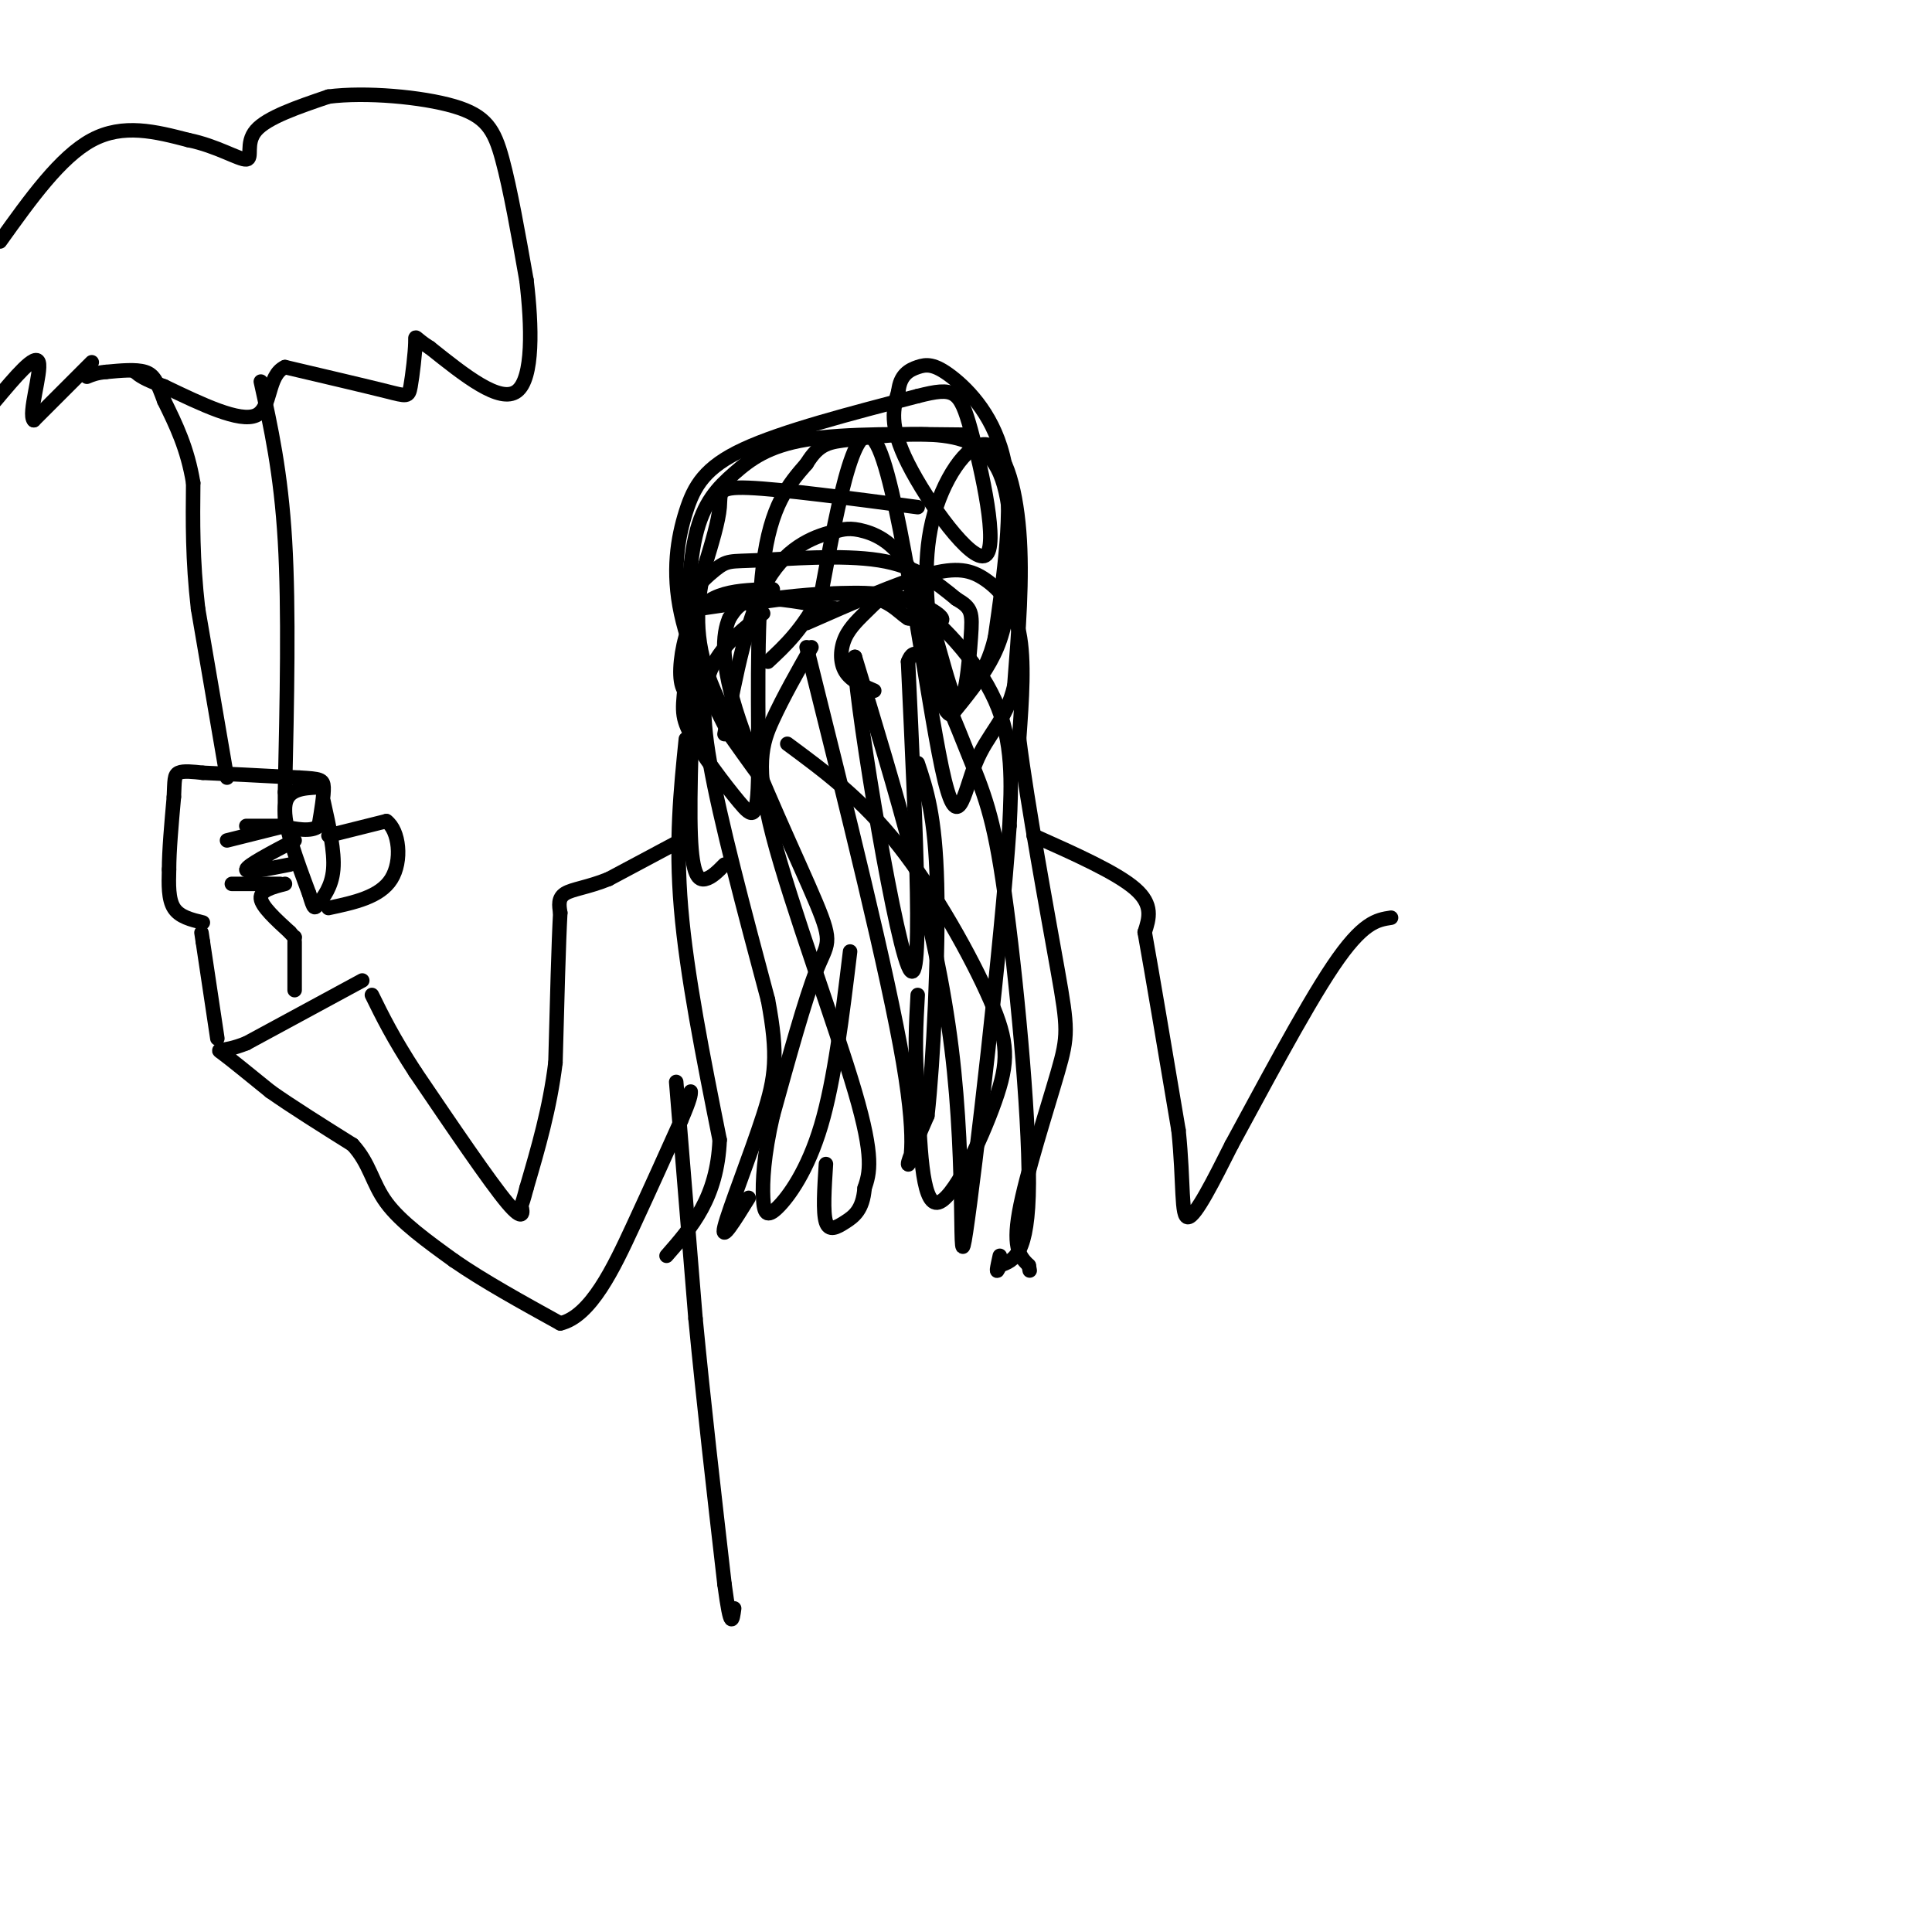 <svg viewBox='0 0 400 400' version='1.1' xmlns='http://www.w3.org/2000/svg' xmlns:xlink='http://www.w3.org/1999/xlink'><g fill='none' stroke='#000000' stroke-width='3' stroke-linecap='round' stroke-linejoin='round'><path d='M160,122c-3.518,0.077 -7.036,0.155 -10,1c-2.964,0.845 -5.375,2.458 -7,6c-1.625,3.542 -2.464,9.012 -2,12c0.464,2.988 2.232,3.494 4,4'/><path d='M144,132c-0.667,16.244 -1.333,32.489 -1,41c0.333,8.511 1.667,9.289 3,9c1.333,-0.289 2.667,-1.644 4,-3'/><path d='M142,153c-1.083,10.583 -2.167,21.167 -1,35c1.167,13.833 4.583,30.917 8,48'/><path d='M149,236c-0.500,12.000 -5.750,18.000 -11,24'/><path d='M158,127c-3.844,2.978 -7.689,5.956 -10,10c-2.311,4.044 -3.089,9.156 -1,21c2.089,11.844 7.044,30.422 12,49'/><path d='M159,207c2.167,11.571 1.583,16.000 -1,24c-2.583,8.000 -7.167,19.571 -8,23c-0.833,3.429 2.083,-1.286 5,-6'/><path d='M173,126c-6.167,-1.167 -12.333,-2.333 -16,-2c-3.667,0.333 -4.833,2.167 -6,4'/><path d='M151,128c-1.416,3.199 -1.957,9.198 2,21c3.957,11.802 12.411,29.408 16,38c3.589,8.592 2.311,8.169 0,14c-2.311,5.831 -5.656,17.915 -9,30'/><path d='M160,231c-1.903,8.214 -2.159,13.748 -2,17c0.159,3.252 0.735,4.222 3,2c2.265,-2.222 6.219,-7.635 9,-17c2.781,-9.365 4.391,-22.683 6,-36'/><path d='M168,134c-2.887,5.083 -5.774,10.167 -8,15c-2.226,4.833 -3.792,9.417 0,24c3.792,14.583 12.940,39.167 17,53c4.060,13.833 3.030,16.917 2,20'/><path d='M179,246c-0.357,4.536 -2.250,5.875 -4,7c-1.750,1.125 -3.357,2.036 -4,0c-0.643,-2.036 -0.321,-7.018 0,-12'/><path d='M167,129c9.417,-4.143 18.833,-8.286 25,-10c6.167,-1.714 9.083,-1.000 12,1c2.917,2.000 5.833,5.286 7,11c1.167,5.714 0.583,13.857 0,22'/><path d='M211,153c1.678,13.429 5.872,36.002 8,48c2.128,11.998 2.188,13.423 0,21c-2.188,7.577 -6.625,21.308 -8,29c-1.375,7.692 0.313,9.346 2,11'/><path d='M213,262c0.333,1.833 0.167,0.917 0,0'/><path d='M163,154c7.689,5.683 15.378,11.365 23,21c7.622,9.635 15.177,23.222 19,32c3.823,8.778 3.914,12.748 1,21c-2.914,8.252 -8.833,20.786 -12,21c-3.167,0.214 -3.584,-11.893 -4,-24'/><path d='M190,225c-0.667,-7.167 -0.333,-13.083 0,-19'/><path d='M167,134c8.422,33.756 16.844,67.511 20,86c3.156,18.489 1.044,21.711 1,21c-0.044,-0.711 1.978,-5.356 4,-10'/><path d='M192,231c1.244,-11.111 2.356,-33.889 2,-48c-0.356,-14.111 -2.178,-19.556 -4,-25'/><path d='M181,143c-2.422,-1.040 -4.844,-2.080 -6,-4c-1.156,-1.920 -1.044,-4.719 0,-7c1.044,-2.281 3.022,-4.044 5,-6c1.978,-1.956 3.956,-4.103 9,-1c5.044,3.103 13.156,11.458 17,20c3.844,8.542 3.422,17.271 3,26'/><path d='M209,171c-1.631,24.321 -7.208,72.125 -9,84c-1.792,11.875 0.202,-12.179 -3,-38c-3.202,-25.821 -11.601,-53.411 -20,-81'/><path d='M177,136c-0.667,4.422 7.667,55.978 11,64c3.333,8.022 1.667,-27.489 0,-63'/><path d='M188,137c2.332,-6.585 8.161,8.451 12,18c3.839,9.549 5.687,13.609 8,30c2.313,16.391 5.089,45.112 5,60c-0.089,14.888 -3.045,15.944 -6,17'/><path d='M207,262c-1.000,2.500 -0.500,0.250 0,-2'/><path d='M155,125c9.800,-1.400 19.600,-2.800 27,-2c7.400,0.800 12.400,3.800 13,5c0.600,1.200 -3.200,0.600 -7,0'/><path d='M188,128c-2.111,-1.244 -3.889,-4.356 -11,-5c-7.111,-0.644 -19.556,1.178 -32,3'/><path d='M145,126c-4.469,-1.252 0.359,-5.882 3,-8c2.641,-2.118 3.096,-1.724 9,-2c5.904,-0.276 17.258,-1.222 25,0c7.742,1.222 11.871,4.611 16,8'/><path d='M198,124c3.249,1.918 3.371,2.713 3,8c-0.371,5.287 -1.233,15.067 -3,13c-1.767,-2.067 -4.437,-15.979 -8,-24c-3.563,-8.021 -8.018,-10.149 -11,-11c-2.982,-0.851 -4.491,-0.426 -6,0'/><path d='M173,110c-3.644,0.800 -9.756,2.800 -14,10c-4.244,7.200 -6.622,19.600 -9,32'/><path d='M141,174c0.000,0.000 -15.000,8.000 -15,8'/><path d='M126,182c-4.289,1.733 -7.511,2.067 -9,3c-1.489,0.933 -1.244,2.467 -1,4'/><path d='M116,189c-0.333,5.833 -0.667,18.417 -1,31'/><path d='M115,220c-1.167,9.500 -3.583,17.750 -6,26'/><path d='M109,246c-1.202,4.667 -1.208,3.333 -1,4c0.208,0.667 0.631,3.333 -3,-1c-3.631,-4.333 -11.315,-15.667 -19,-27'/><path d='M86,222c-4.667,-7.167 -6.833,-11.583 -9,-16'/><path d='M75,203c0.000,0.000 -24.000,13.000 -24,13'/><path d='M51,216c-5.289,2.111 -6.511,0.889 -5,2c1.511,1.111 5.756,4.556 10,8'/><path d='M56,226c4.500,3.167 10.750,7.083 17,11'/><path d='M73,237c3.578,3.844 4.022,7.956 7,12c2.978,4.044 8.489,8.022 14,12'/><path d='M94,261c6.000,4.167 14.000,8.583 22,13'/><path d='M116,274c6.311,-1.444 11.089,-11.556 15,-20c3.911,-8.444 6.956,-15.222 10,-22'/><path d='M141,232c2.000,-4.667 2.000,-5.333 2,-6'/><path d='M140,224c0.000,0.000 4.000,49.000 4,49'/><path d='M144,273c1.667,17.333 3.833,36.167 6,55'/><path d='M150,328c1.333,10.000 1.667,7.500 2,5'/><path d='M61,205c0.000,0.000 0.000,-10.000 0,-10'/><path d='M190,105c-14.178,-1.867 -28.356,-3.733 -35,-4c-6.644,-0.267 -5.756,1.067 -6,4c-0.244,2.933 -1.622,7.467 -3,12'/><path d='M146,117c-1.190,5.202 -2.667,12.208 0,21c2.667,8.792 9.476,19.369 11,22c1.524,2.631 -2.238,-2.685 -6,-8'/><path d='M151,152c-3.177,-5.799 -8.120,-16.297 -10,-25c-1.880,-8.703 -0.699,-15.612 1,-21c1.699,-5.388 3.914,-9.254 12,-13c8.086,-3.746 22.043,-7.373 36,-11'/><path d='M190,82c7.630,-1.947 8.705,-1.316 11,7c2.295,8.316 5.810,24.316 3,26c-2.810,1.684 -11.946,-10.947 -16,-19c-4.054,-8.053 -3.027,-11.526 -2,-15'/><path d='M186,81c0.354,-3.402 2.239,-4.407 4,-5c1.761,-0.593 3.397,-0.775 7,2c3.603,2.775 9.172,8.507 11,18c1.828,9.493 -0.086,22.746 -2,36'/><path d='M206,132c-2.000,8.500 -6.000,11.750 -10,15'/><path d='M200,90c-12.476,-0.155 -24.952,-0.310 -33,1c-8.048,1.310 -11.667,4.083 -15,7c-3.333,2.917 -6.381,5.976 -8,13c-1.619,7.024 -1.810,18.012 -2,29'/><path d='M142,140c-0.621,6.423 -1.175,7.981 1,12c2.175,4.019 7.078,10.500 10,14c2.922,3.500 3.864,4.019 4,-6c0.136,-10.019 -0.532,-30.577 1,-43c1.532,-12.423 5.266,-16.712 9,-21'/><path d='M167,96c2.615,-4.280 4.653,-4.481 9,-5c4.347,-0.519 11.002,-1.357 17,-1c5.998,0.357 11.340,1.910 14,8c2.660,6.090 2.639,16.716 2,24c-0.639,7.284 -1.897,11.224 -4,15c-2.103,3.776 -5.052,7.388 -8,11'/><path d='M197,148c-1.996,-0.201 -2.985,-6.203 -4,-14c-1.015,-7.797 -2.056,-17.389 0,-26c2.056,-8.611 7.207,-16.241 11,-16c3.793,0.241 6.226,8.355 7,18c0.774,9.645 -0.113,20.823 -1,32'/><path d='M210,142c-1.711,7.365 -5.490,9.778 -8,16c-2.510,6.222 -3.753,16.252 -7,1c-3.247,-15.252 -8.499,-55.786 -13,-66c-4.501,-10.214 -8.250,9.893 -12,30'/><path d='M170,123c-3.833,7.333 -7.417,10.667 -11,14'/><path d='M45,215c0.000,0.000 -3.000,-20.000 -3,-20'/><path d='M42,195c-0.500,-3.333 -0.250,-1.667 0,0'/><path d='M42,191c-2.417,-0.583 -4.833,-1.167 -6,-3c-1.167,-1.833 -1.083,-4.917 -1,-8'/><path d='M35,180c0.000,-3.833 0.500,-9.417 1,-15'/><path d='M36,165c0.156,-3.444 0.044,-4.556 1,-5c0.956,-0.444 2.978,-0.222 5,0'/><path d='M42,160c4.167,0.167 12.083,0.583 20,1'/><path d='M62,161c4.267,0.244 4.933,0.356 5,2c0.067,1.644 -0.467,4.822 -1,8'/><path d='M66,171c-1.500,1.333 -4.750,0.667 -8,0'/><path d='M58,171c0.000,0.000 -7.000,0.000 -7,0'/><path d='M59,171c0.000,0.000 -12.000,3.000 -12,3'/><path d='M61,174c-4.917,2.583 -9.833,5.167 -10,6c-0.167,0.833 4.417,-0.083 9,-1'/><path d='M58,183c0.000,0.000 -10.000,0.000 -10,0'/><path d='M66,163c-3.333,0.167 -6.667,0.333 -7,4c-0.333,3.667 2.333,10.833 5,18'/><path d='M64,185c1.024,3.488 1.083,3.208 2,2c0.917,-1.208 2.690,-3.345 3,-7c0.310,-3.655 -0.845,-8.827 -2,-14'/><path d='M59,183c-2.583,0.667 -5.167,1.333 -5,3c0.167,1.667 3.083,4.333 6,7'/><path d='M60,193c1.167,1.333 1.083,1.167 1,1'/><path d='M47,161c0.000,0.000 -6.000,-35.000 -6,-35'/><path d='M41,126c-1.167,-10.167 -1.083,-18.083 -1,-26'/><path d='M40,100c-1.167,-7.167 -3.583,-12.083 -6,-17'/><path d='M34,83c-1.467,-3.978 -2.133,-5.422 -4,-6c-1.867,-0.578 -4.933,-0.289 -8,0'/><path d='M22,77c-2.000,0.167 -3.000,0.583 -4,1'/><path d='M19,75c0.000,0.000 -12.000,12.000 -12,12'/><path d='M7,87c-1.244,-1.156 1.644,-10.044 1,-12c-0.644,-1.956 -4.822,3.022 -9,8'/><path d='M0,50c6.250,-8.750 12.500,-17.500 19,-21c6.500,-3.500 13.250,-1.750 20,0'/><path d='M39,29c5.869,1.179 10.542,4.125 12,4c1.458,-0.125 -0.298,-3.321 2,-6c2.298,-2.679 8.649,-4.839 15,-7'/><path d='M68,20c7.667,-0.988 19.333,0.042 26,2c6.667,1.958 8.333,4.845 10,11c1.667,6.155 3.333,15.577 5,25'/><path d='M109,58c1.133,9.400 1.467,20.400 -2,23c-3.467,2.600 -10.733,-3.200 -18,-9'/><path d='M89,72c-3.416,-2.132 -2.957,-2.963 -3,-1c-0.043,1.963 -0.589,6.721 -1,9c-0.411,2.279 -0.689,2.080 -5,1c-4.311,-1.080 -12.656,-3.040 -21,-5'/><path d='M59,76c-3.756,1.711 -2.644,8.489 -6,10c-3.356,1.511 -11.178,-2.244 -19,-6'/><path d='M34,80c-4.167,-1.500 -5.083,-2.250 -6,-3'/><path d='M54,79c2.083,9.417 4.167,18.833 5,33c0.833,14.167 0.417,33.083 0,52'/><path d='M59,164c0.000,9.000 0.000,5.500 0,2'/><path d='M68,173c0.000,0.000 12.000,-3.000 12,-3'/><path d='M80,170c2.667,1.933 3.333,8.267 1,12c-2.333,3.733 -7.667,4.867 -13,6'/><path d='M214,173c8.583,3.833 17.167,7.667 21,11c3.833,3.333 2.917,6.167 2,9'/><path d='M237,193c1.500,8.333 4.250,24.667 7,41'/><path d='M244,234c1.133,11.044 0.467,18.156 2,18c1.533,-0.156 5.267,-7.578 9,-15'/><path d='M255,237c5.533,-10.111 14.867,-27.889 21,-37c6.133,-9.111 9.067,-9.556 12,-10'/></g>
</svg>